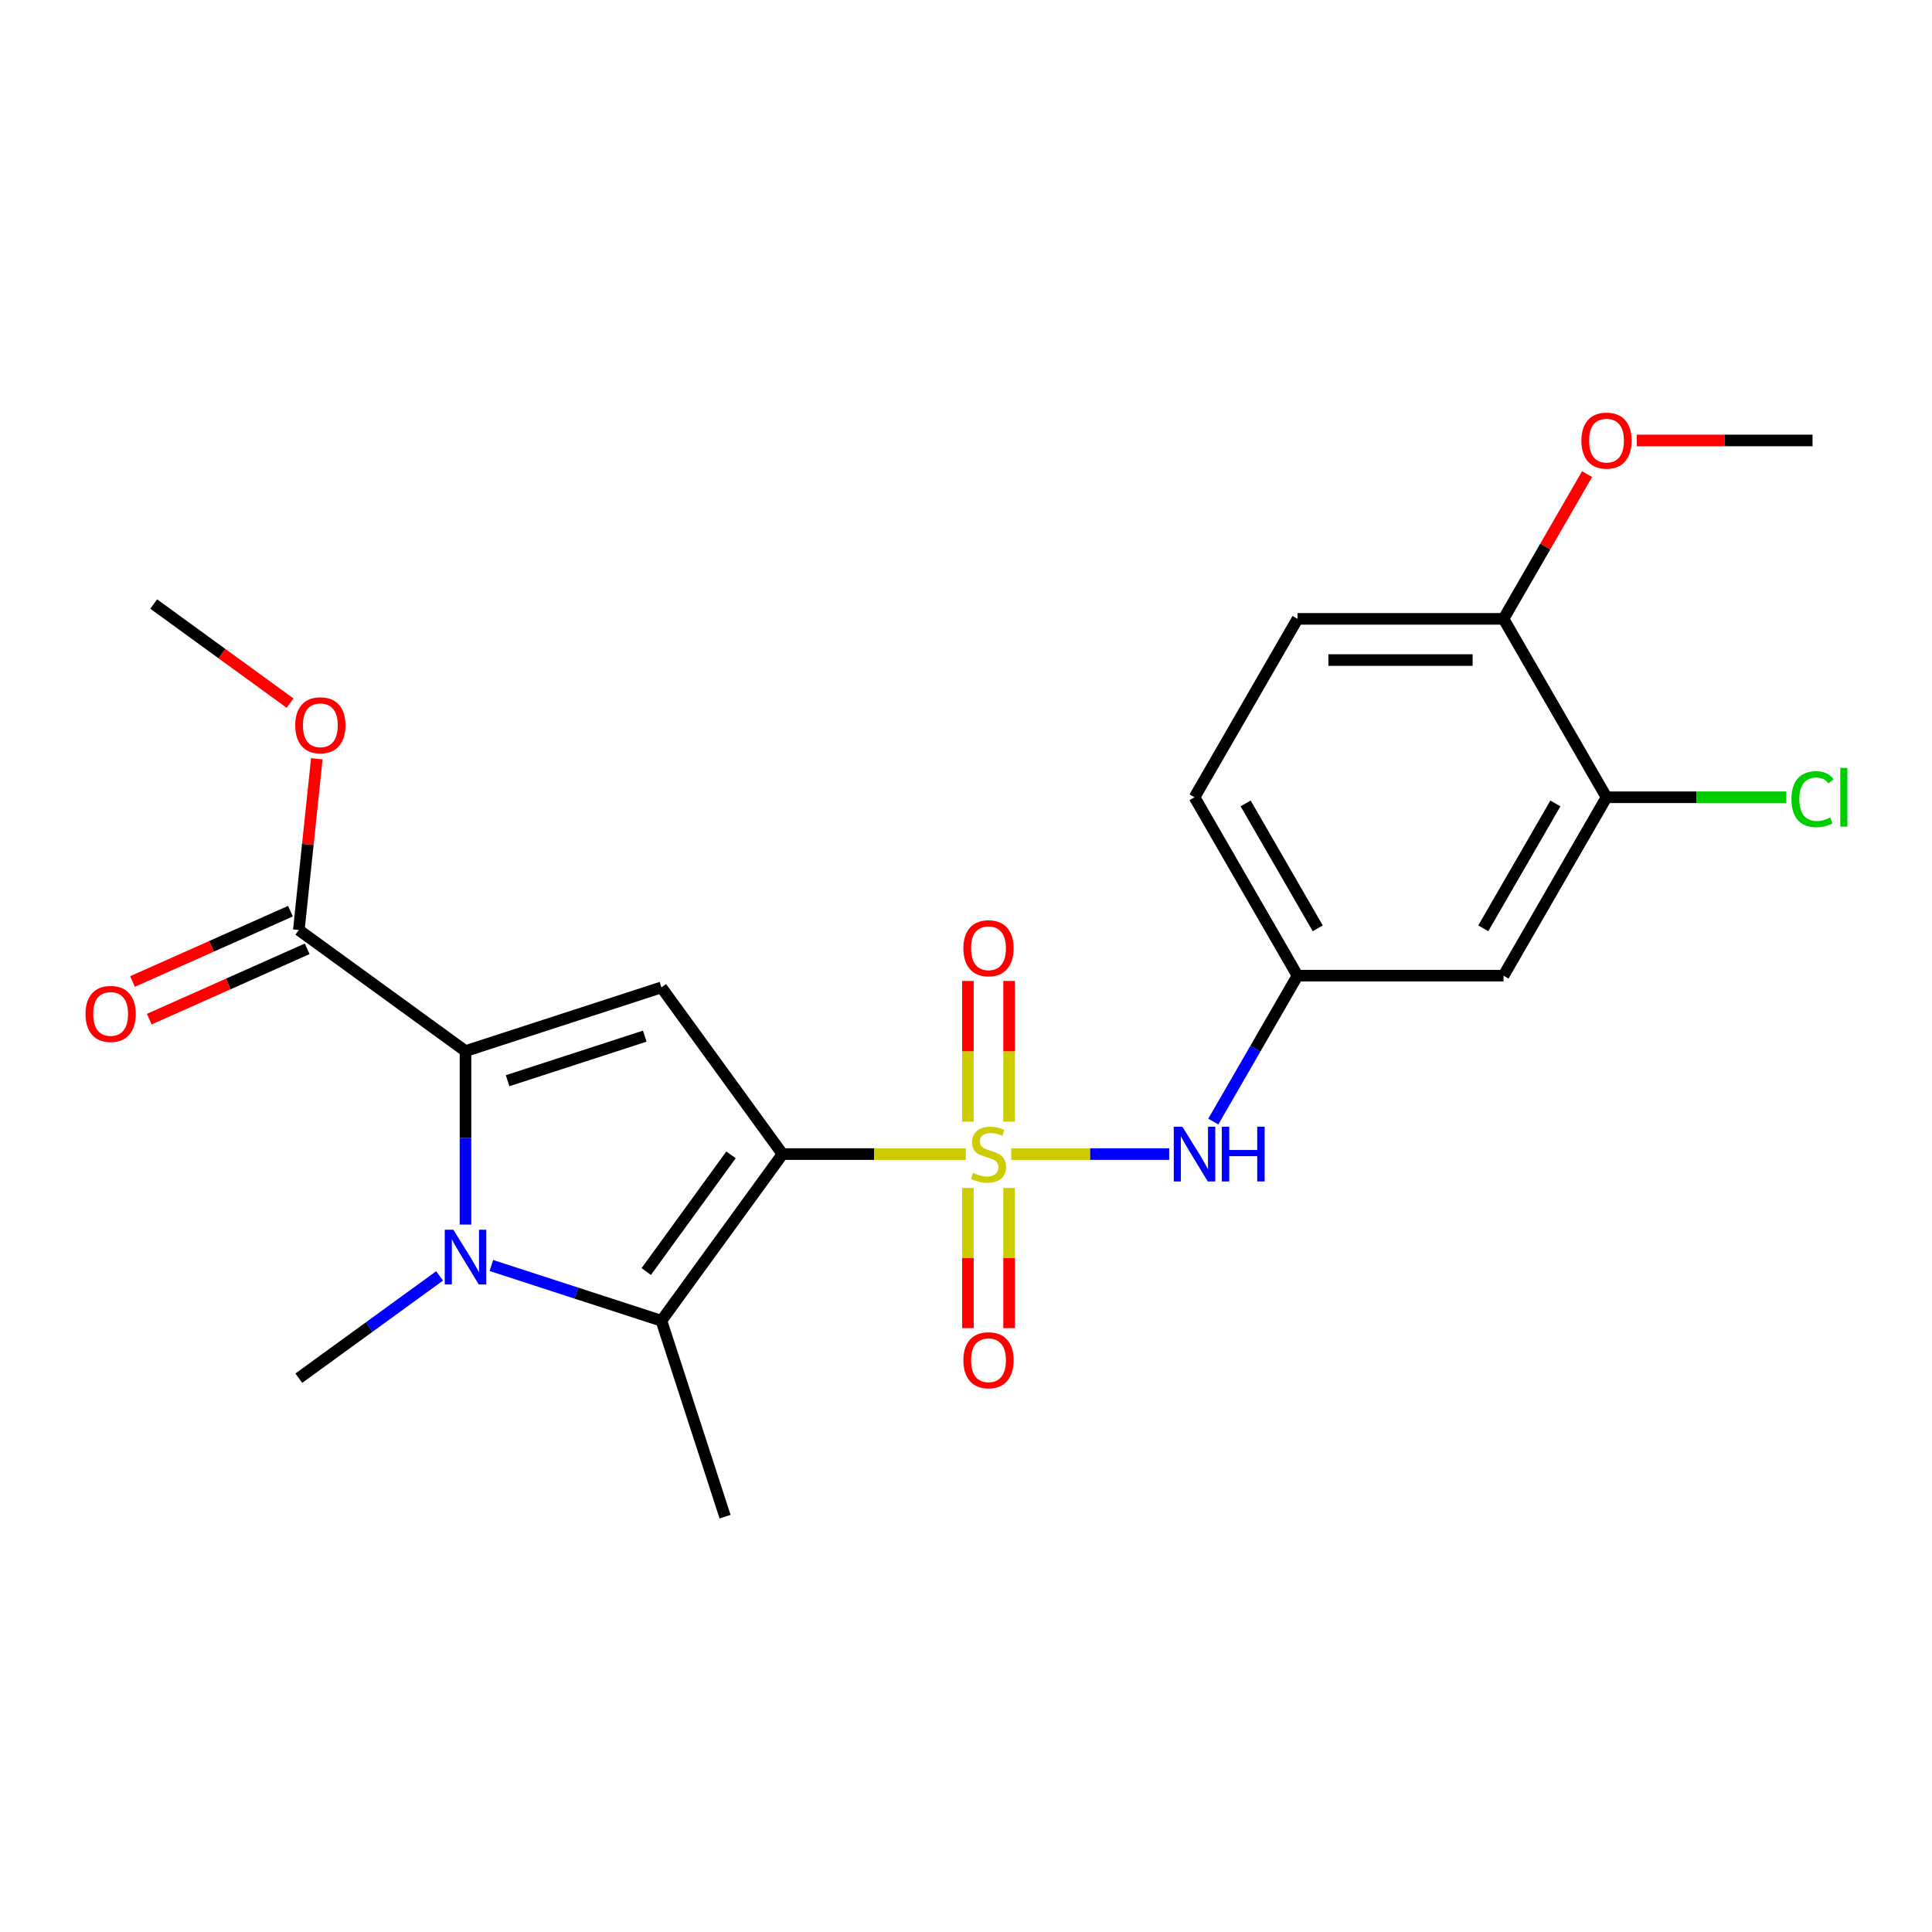 <?xml version='1.0' encoding='iso-8859-1'?>
<svg version='1.1' baseProfile='full'
              xmlns='http://www.w3.org/2000/svg'
                      xmlns:rdkit='http://www.rdkit.org/xml'
                      xmlns:xlink='http://www.w3.org/1999/xlink'
                  xml:space='preserve'
width='1000px' height='1000px' viewBox='0 0 1000 1000'>
<!-- END OF HEADER -->
<rect style='opacity:1.0;fill:#FFFFFF;stroke:none' width='1000' height='1000' x='0' y='0'> </rect>
<path class='bond-0' d='M 405.02,597.352 L 452.461,597.352' style='fill:none;fill-rule:evenodd;stroke:#000000;stroke-width:6px;stroke-linecap:butt;stroke-linejoin:miter;stroke-opacity:1' />
<path class='bond-0' d='M 452.461,597.352 L 499.902,597.352' style='fill:none;fill-rule:evenodd;stroke:#CCCC00;stroke-width:6px;stroke-linecap:butt;stroke-linejoin:miter;stroke-opacity:1' />
<path class='bond-3' d='M 405.02,597.352 L 342.345,511.088' style='fill:none;fill-rule:evenodd;stroke:#000000;stroke-width:6px;stroke-linecap:butt;stroke-linejoin:miter;stroke-opacity:1' />
<path class='bond-4' d='M 405.02,597.352 L 342.345,683.616' style='fill:none;fill-rule:evenodd;stroke:#000000;stroke-width:6px;stroke-linecap:butt;stroke-linejoin:miter;stroke-opacity:1' />
<path class='bond-4' d='M 378.366,597.756 L 334.493,658.141' style='fill:none;fill-rule:evenodd;stroke:#000000;stroke-width:6px;stroke-linecap:butt;stroke-linejoin:miter;stroke-opacity:1' />
<path class='bond-5' d='M 523.393,597.352 L 564.279,597.352' style='fill:none;fill-rule:evenodd;stroke:#CCCC00;stroke-width:6px;stroke-linecap:butt;stroke-linejoin:miter;stroke-opacity:1' />
<path class='bond-5' d='M 564.279,597.352 L 605.164,597.352' style='fill:none;fill-rule:evenodd;stroke:#0000FF;stroke-width:6px;stroke-linecap:butt;stroke-linejoin:miter;stroke-opacity:1' />
<path class='bond-7' d='M 522.311,580.566 L 522.311,544.148' style='fill:none;fill-rule:evenodd;stroke:#CCCC00;stroke-width:6px;stroke-linecap:butt;stroke-linejoin:miter;stroke-opacity:1' />
<path class='bond-7' d='M 522.311,544.148 L 522.311,507.73' style='fill:none;fill-rule:evenodd;stroke:#FF0000;stroke-width:6px;stroke-linecap:butt;stroke-linejoin:miter;stroke-opacity:1' />
<path class='bond-7' d='M 500.985,580.566 L 500.985,544.148' style='fill:none;fill-rule:evenodd;stroke:#CCCC00;stroke-width:6px;stroke-linecap:butt;stroke-linejoin:miter;stroke-opacity:1' />
<path class='bond-7' d='M 500.985,544.148 L 500.985,507.73' style='fill:none;fill-rule:evenodd;stroke:#FF0000;stroke-width:6px;stroke-linecap:butt;stroke-linejoin:miter;stroke-opacity:1' />
<path class='bond-8' d='M 500.985,614.897 L 500.985,651.165' style='fill:none;fill-rule:evenodd;stroke:#CCCC00;stroke-width:6px;stroke-linecap:butt;stroke-linejoin:miter;stroke-opacity:1' />
<path class='bond-8' d='M 500.985,651.165 L 500.985,687.433' style='fill:none;fill-rule:evenodd;stroke:#FF0000;stroke-width:6px;stroke-linecap:butt;stroke-linejoin:miter;stroke-opacity:1' />
<path class='bond-8' d='M 522.311,614.897 L 522.311,651.165' style='fill:none;fill-rule:evenodd;stroke:#CCCC00;stroke-width:6px;stroke-linecap:butt;stroke-linejoin:miter;stroke-opacity:1' />
<path class='bond-8' d='M 522.311,651.165 L 522.311,687.433' style='fill:none;fill-rule:evenodd;stroke:#FF0000;stroke-width:6px;stroke-linecap:butt;stroke-linejoin:miter;stroke-opacity:1' />
<path class='bond-1' d='M 254.341,655.022 L 298.343,669.319' style='fill:none;fill-rule:evenodd;stroke:#0000FF;stroke-width:6px;stroke-linecap:butt;stroke-linejoin:miter;stroke-opacity:1' />
<path class='bond-1' d='M 298.343,669.319 L 342.345,683.616' style='fill:none;fill-rule:evenodd;stroke:#000000;stroke-width:6px;stroke-linecap:butt;stroke-linejoin:miter;stroke-opacity:1' />
<path class='bond-15' d='M 227.53,660.406 L 191.101,686.873' style='fill:none;fill-rule:evenodd;stroke:#0000FF;stroke-width:6px;stroke-linecap:butt;stroke-linejoin:miter;stroke-opacity:1' />
<path class='bond-15' d='M 191.101,686.873 L 154.671,713.34' style='fill:none;fill-rule:evenodd;stroke:#000000;stroke-width:6px;stroke-linecap:butt;stroke-linejoin:miter;stroke-opacity:1' />
<path class='bond-23' d='M 240.936,633.84 L 240.936,588.939' style='fill:none;fill-rule:evenodd;stroke:#0000FF;stroke-width:6px;stroke-linecap:butt;stroke-linejoin:miter;stroke-opacity:1' />
<path class='bond-23' d='M 240.936,588.939 L 240.936,544.038' style='fill:none;fill-rule:evenodd;stroke:#000000;stroke-width:6px;stroke-linecap:butt;stroke-linejoin:miter;stroke-opacity:1' />
<path class='bond-2' d='M 240.936,544.038 L 342.345,511.088' style='fill:none;fill-rule:evenodd;stroke:#000000;stroke-width:6px;stroke-linecap:butt;stroke-linejoin:miter;stroke-opacity:1' />
<path class='bond-2' d='M 262.737,559.377 L 333.724,536.312' style='fill:none;fill-rule:evenodd;stroke:#000000;stroke-width:6px;stroke-linecap:butt;stroke-linejoin:miter;stroke-opacity:1' />
<path class='bond-6' d='M 240.936,544.038 L 154.671,481.363' style='fill:none;fill-rule:evenodd;stroke:#000000;stroke-width:6px;stroke-linecap:butt;stroke-linejoin:miter;stroke-opacity:1' />
<path class='bond-17' d='M 342.345,683.616 L 375.295,785.025' style='fill:none;fill-rule:evenodd;stroke:#000000;stroke-width:6px;stroke-linecap:butt;stroke-linejoin:miter;stroke-opacity:1' />
<path class='bond-11' d='M 627.99,580.526 L 649.79,542.768' style='fill:none;fill-rule:evenodd;stroke:#0000FF;stroke-width:6px;stroke-linecap:butt;stroke-linejoin:miter;stroke-opacity:1' />
<path class='bond-11' d='M 649.79,542.768 L 671.59,505.009' style='fill:none;fill-rule:evenodd;stroke:#000000;stroke-width:6px;stroke-linecap:butt;stroke-linejoin:miter;stroke-opacity:1' />
<path class='bond-13' d='M 150.334,471.622 L 109.462,489.82' style='fill:none;fill-rule:evenodd;stroke:#000000;stroke-width:6px;stroke-linecap:butt;stroke-linejoin:miter;stroke-opacity:1' />
<path class='bond-13' d='M 109.462,489.82 L 68.59,508.017' style='fill:none;fill-rule:evenodd;stroke:#FF0000;stroke-width:6px;stroke-linecap:butt;stroke-linejoin:miter;stroke-opacity:1' />
<path class='bond-13' d='M 159.008,491.104 L 118.136,509.302' style='fill:none;fill-rule:evenodd;stroke:#000000;stroke-width:6px;stroke-linecap:butt;stroke-linejoin:miter;stroke-opacity:1' />
<path class='bond-13' d='M 118.136,509.302 L 77.264,527.499' style='fill:none;fill-rule:evenodd;stroke:#FF0000;stroke-width:6px;stroke-linecap:butt;stroke-linejoin:miter;stroke-opacity:1' />
<path class='bond-19' d='M 154.671,481.363 L 159.329,437.054' style='fill:none;fill-rule:evenodd;stroke:#000000;stroke-width:6px;stroke-linecap:butt;stroke-linejoin:miter;stroke-opacity:1' />
<path class='bond-19' d='M 159.329,437.054 L 163.986,392.745' style='fill:none;fill-rule:evenodd;stroke:#FF0000;stroke-width:6px;stroke-linecap:butt;stroke-linejoin:miter;stroke-opacity:1' />
<path class='bond-9' d='M 831.533,412.666 L 778.218,505.009' style='fill:none;fill-rule:evenodd;stroke:#000000;stroke-width:6px;stroke-linecap:butt;stroke-linejoin:miter;stroke-opacity:1' />
<path class='bond-9' d='M 805.067,415.855 L 767.747,480.495' style='fill:none;fill-rule:evenodd;stroke:#000000;stroke-width:6px;stroke-linecap:butt;stroke-linejoin:miter;stroke-opacity:1' />
<path class='bond-16' d='M 831.533,412.666 L 878.054,412.666' style='fill:none;fill-rule:evenodd;stroke:#000000;stroke-width:6px;stroke-linecap:butt;stroke-linejoin:miter;stroke-opacity:1' />
<path class='bond-16' d='M 878.054,412.666 L 924.575,412.666' style='fill:none;fill-rule:evenodd;stroke:#00CC00;stroke-width:6px;stroke-linecap:butt;stroke-linejoin:miter;stroke-opacity:1' />
<path class='bond-24' d='M 831.533,412.666 L 778.218,320.323' style='fill:none;fill-rule:evenodd;stroke:#000000;stroke-width:6px;stroke-linecap:butt;stroke-linejoin:miter;stroke-opacity:1' />
<path class='bond-10' d='M 778.218,505.009 L 671.59,505.009' style='fill:none;fill-rule:evenodd;stroke:#000000;stroke-width:6px;stroke-linecap:butt;stroke-linejoin:miter;stroke-opacity:1' />
<path class='bond-18' d='M 671.59,505.009 L 618.276,412.666' style='fill:none;fill-rule:evenodd;stroke:#000000;stroke-width:6px;stroke-linecap:butt;stroke-linejoin:miter;stroke-opacity:1' />
<path class='bond-18' d='M 682.062,480.495 L 644.742,415.855' style='fill:none;fill-rule:evenodd;stroke:#000000;stroke-width:6px;stroke-linecap:butt;stroke-linejoin:miter;stroke-opacity:1' />
<path class='bond-12' d='M 778.218,320.323 L 671.59,320.323' style='fill:none;fill-rule:evenodd;stroke:#000000;stroke-width:6px;stroke-linecap:butt;stroke-linejoin:miter;stroke-opacity:1' />
<path class='bond-12' d='M 762.224,341.649 L 687.584,341.649' style='fill:none;fill-rule:evenodd;stroke:#000000;stroke-width:6px;stroke-linecap:butt;stroke-linejoin:miter;stroke-opacity:1' />
<path class='bond-20' d='M 778.218,320.323 L 799.845,282.865' style='fill:none;fill-rule:evenodd;stroke:#000000;stroke-width:6px;stroke-linecap:butt;stroke-linejoin:miter;stroke-opacity:1' />
<path class='bond-20' d='M 799.845,282.865 L 821.472,245.406' style='fill:none;fill-rule:evenodd;stroke:#FF0000;stroke-width:6px;stroke-linecap:butt;stroke-linejoin:miter;stroke-opacity:1' />
<path class='bond-14' d='M 671.59,320.323 L 618.276,412.666' style='fill:none;fill-rule:evenodd;stroke:#000000;stroke-width:6px;stroke-linecap:butt;stroke-linejoin:miter;stroke-opacity:1' />
<path class='bond-21' d='M 150.151,363.937 L 114.852,338.291' style='fill:none;fill-rule:evenodd;stroke:#FF0000;stroke-width:6px;stroke-linecap:butt;stroke-linejoin:miter;stroke-opacity:1' />
<path class='bond-21' d='M 114.852,338.291 L 79.553,312.645' style='fill:none;fill-rule:evenodd;stroke:#000000;stroke-width:6px;stroke-linecap:butt;stroke-linejoin:miter;stroke-opacity:1' />
<path class='bond-22' d='M 847.198,227.981 L 892.679,227.981' style='fill:none;fill-rule:evenodd;stroke:#FF0000;stroke-width:6px;stroke-linecap:butt;stroke-linejoin:miter;stroke-opacity:1' />
<path class='bond-22' d='M 892.679,227.981 L 938.161,227.981' style='fill:none;fill-rule:evenodd;stroke:#000000;stroke-width:6px;stroke-linecap:butt;stroke-linejoin:miter;stroke-opacity:1' />
<path  class='atom-1' d='M 503.648 607.072
Q 503.968 607.192, 505.288 607.752
Q 506.608 608.312, 508.048 608.672
Q 509.528 608.992, 510.968 608.992
Q 513.648 608.992, 515.208 607.712
Q 516.768 606.392, 516.768 604.112
Q 516.768 602.552, 515.968 601.592
Q 515.208 600.632, 514.008 600.112
Q 512.808 599.592, 510.808 598.992
Q 508.288 598.232, 506.768 597.512
Q 505.288 596.792, 504.208 595.272
Q 503.168 593.752, 503.168 591.192
Q 503.168 587.632, 505.568 585.432
Q 508.008 583.232, 512.808 583.232
Q 516.088 583.232, 519.808 584.792
L 518.888 587.872
Q 515.488 586.472, 512.928 586.472
Q 510.168 586.472, 508.648 587.632
Q 507.128 588.752, 507.168 590.712
Q 507.168 592.232, 507.928 593.152
Q 508.728 594.072, 509.848 594.592
Q 511.008 595.112, 512.928 595.712
Q 515.488 596.512, 517.008 597.312
Q 518.528 598.112, 519.608 599.752
Q 520.728 601.352, 520.728 604.112
Q 520.728 608.032, 518.088 610.152
Q 515.488 612.232, 511.128 612.232
Q 508.608 612.232, 506.688 611.672
Q 504.808 611.152, 502.568 610.232
L 503.648 607.072
' fill='#CCCC00'/>
<path  class='atom-2' d='M 234.676 636.506
L 243.956 651.506
Q 244.876 652.986, 246.356 655.666
Q 247.836 658.346, 247.916 658.506
L 247.916 636.506
L 251.676 636.506
L 251.676 664.826
L 247.796 664.826
L 237.836 648.426
Q 236.676 646.506, 235.436 644.306
Q 234.236 642.106, 233.876 641.426
L 233.876 664.826
L 230.196 664.826
L 230.196 636.506
L 234.676 636.506
' fill='#0000FF'/>
<path  class='atom-6' d='M 612.016 583.192
L 621.296 598.192
Q 622.216 599.672, 623.696 602.352
Q 625.176 605.032, 625.256 605.192
L 625.256 583.192
L 629.016 583.192
L 629.016 611.512
L 625.136 611.512
L 615.176 595.112
Q 614.016 593.192, 612.776 590.992
Q 611.576 588.792, 611.216 588.112
L 611.216 611.512
L 607.536 611.512
L 607.536 583.192
L 612.016 583.192
' fill='#0000FF'/>
<path  class='atom-6' d='M 632.416 583.192
L 636.256 583.192
L 636.256 595.232
L 650.736 595.232
L 650.736 583.192
L 654.576 583.192
L 654.576 611.512
L 650.736 611.512
L 650.736 598.432
L 636.256 598.432
L 636.256 611.512
L 632.416 611.512
L 632.416 583.192
' fill='#0000FF'/>
<path  class='atom-8' d='M 498.648 490.804
Q 498.648 484.004, 502.008 480.204
Q 505.368 476.404, 511.648 476.404
Q 517.928 476.404, 521.288 480.204
Q 524.648 484.004, 524.648 490.804
Q 524.648 497.684, 521.248 501.604
Q 517.848 505.484, 511.648 505.484
Q 505.408 505.484, 502.008 501.604
Q 498.648 497.724, 498.648 490.804
M 511.648 502.284
Q 515.968 502.284, 518.288 499.404
Q 520.648 496.484, 520.648 490.804
Q 520.648 485.244, 518.288 482.444
Q 515.968 479.604, 511.648 479.604
Q 507.328 479.604, 504.968 482.404
Q 502.648 485.204, 502.648 490.804
Q 502.648 496.524, 504.968 499.404
Q 507.328 502.284, 511.648 502.284
' fill='#FF0000'/>
<path  class='atom-9' d='M 498.648 704.06
Q 498.648 697.26, 502.008 693.46
Q 505.368 689.66, 511.648 689.66
Q 517.928 689.66, 521.288 693.46
Q 524.648 697.26, 524.648 704.06
Q 524.648 710.94, 521.248 714.86
Q 517.848 718.74, 511.648 718.74
Q 505.408 718.74, 502.008 714.86
Q 498.648 710.98, 498.648 704.06
M 511.648 715.54
Q 515.968 715.54, 518.288 712.66
Q 520.648 709.74, 520.648 704.06
Q 520.648 698.5, 518.288 695.7
Q 515.968 692.86, 511.648 692.86
Q 507.328 692.86, 504.968 695.66
Q 502.648 698.46, 502.648 704.06
Q 502.648 709.78, 504.968 712.66
Q 507.328 715.54, 511.648 715.54
' fill='#FF0000'/>
<path  class='atom-14' d='M 44.262 524.813
Q 44.262 518.013, 47.622 514.213
Q 50.982 510.413, 57.262 510.413
Q 63.542 510.413, 66.902 514.213
Q 70.262 518.013, 70.262 524.813
Q 70.262 531.693, 66.862 535.613
Q 63.462 539.493, 57.262 539.493
Q 51.022 539.493, 47.622 535.613
Q 44.262 531.733, 44.262 524.813
M 57.262 536.293
Q 61.582 536.293, 63.902 533.413
Q 66.262 530.493, 66.262 524.813
Q 66.262 519.253, 63.902 516.453
Q 61.582 513.613, 57.262 513.613
Q 52.942 513.613, 50.582 516.413
Q 48.262 519.213, 48.262 524.813
Q 48.262 530.533, 50.582 533.413
Q 52.942 536.293, 57.262 536.293
' fill='#FF0000'/>
<path  class='atom-17' d='M 927.241 413.646
Q 927.241 406.606, 930.521 402.926
Q 933.841 399.206, 940.121 399.206
Q 945.961 399.206, 949.081 403.326
L 946.441 405.486
Q 944.161 402.486, 940.121 402.486
Q 935.841 402.486, 933.561 405.366
Q 931.321 408.206, 931.321 413.646
Q 931.321 419.246, 933.641 422.126
Q 936.001 425.006, 940.561 425.006
Q 943.681 425.006, 947.321 423.126
L 948.441 426.126
Q 946.961 427.086, 944.721 427.646
Q 942.481 428.206, 940.001 428.206
Q 933.841 428.206, 930.521 424.446
Q 927.241 420.686, 927.241 413.646
' fill='#00CC00'/>
<path  class='atom-17' d='M 952.521 397.486
L 956.201 397.486
L 956.201 427.846
L 952.521 427.846
L 952.521 397.486
' fill='#00CC00'/>
<path  class='atom-20' d='M 152.817 375.399
Q 152.817 368.599, 156.177 364.799
Q 159.537 360.999, 165.817 360.999
Q 172.097 360.999, 175.457 364.799
Q 178.817 368.599, 178.817 375.399
Q 178.817 382.279, 175.417 386.199
Q 172.017 390.079, 165.817 390.079
Q 159.577 390.079, 156.177 386.199
Q 152.817 382.319, 152.817 375.399
M 165.817 386.879
Q 170.137 386.879, 172.457 383.999
Q 174.817 381.079, 174.817 375.399
Q 174.817 369.839, 172.457 367.039
Q 170.137 364.199, 165.817 364.199
Q 161.497 364.199, 159.137 366.999
Q 156.817 369.799, 156.817 375.399
Q 156.817 381.119, 159.137 383.999
Q 161.497 386.879, 165.817 386.879
' fill='#FF0000'/>
<path  class='atom-21' d='M 818.533 228.061
Q 818.533 221.261, 821.893 217.461
Q 825.253 213.661, 831.533 213.661
Q 837.813 213.661, 841.173 217.461
Q 844.533 221.261, 844.533 228.061
Q 844.533 234.941, 841.133 238.861
Q 837.733 242.741, 831.533 242.741
Q 825.293 242.741, 821.893 238.861
Q 818.533 234.981, 818.533 228.061
M 831.533 239.541
Q 835.853 239.541, 838.173 236.661
Q 840.533 233.741, 840.533 228.061
Q 840.533 222.501, 838.173 219.701
Q 835.853 216.861, 831.533 216.861
Q 827.213 216.861, 824.853 219.661
Q 822.533 222.461, 822.533 228.061
Q 822.533 233.781, 824.853 236.661
Q 827.213 239.541, 831.533 239.541
' fill='#FF0000'/>
</svg>
